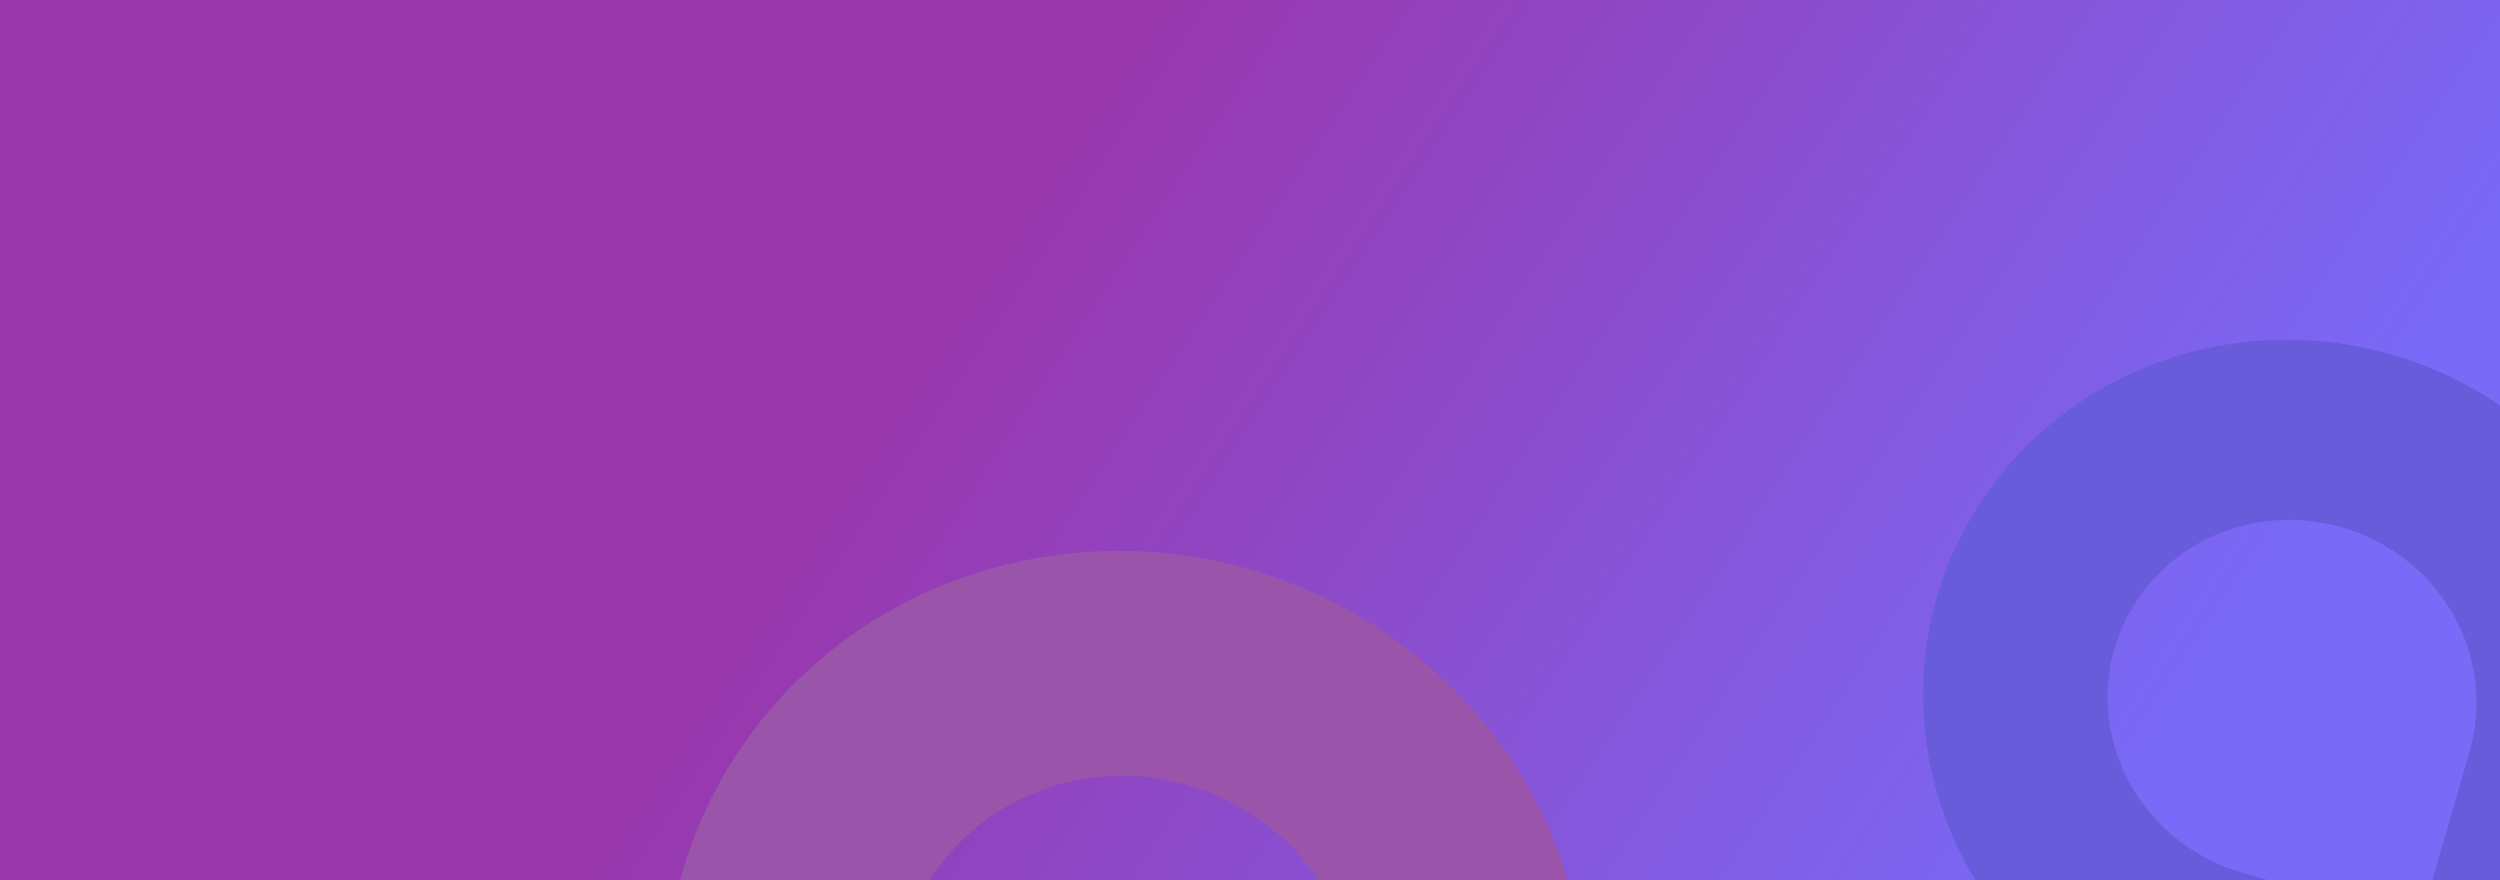 <svg width="1440" height="507" viewBox="0 0 1440 507" fill="none" xmlns="http://www.w3.org/2000/svg">
<g clip-path="url(#clip0_362_14)">
<rect width="1440" height="507" fill="url(#paint0_linear_362_14)"/>
<g clip-path="url(#clip1_362_14)">
<path d="M1377.93 204.341C1323.68 188.603 1265.57 194.46 1216.39 220.623C1167.21 246.787 1130.99 291.114 1115.69 343.853C1100.39 396.592 1107.27 453.423 1134.81 501.844C1162.35 550.265 1208.3 586.309 1262.55 602.048L1467.11 661.389L1524.8 462.535C1540.09 409.796 1533.21 352.968 1505.67 304.548C1478.12 256.129 1432.18 220.084 1377.93 204.341V204.341ZM1393.68 532.291L1291.4 502.621C1271.17 496.753 1253.09 485.185 1239.44 469.38C1225.79 453.576 1217.18 434.245 1214.71 413.831C1212.24 393.418 1216.02 372.839 1225.56 354.697C1235.1 336.555 1249.98 321.664 1268.32 311.909C1286.65 302.153 1307.62 297.971 1328.58 299.89C1349.53 301.809 1369.52 309.744 1386.03 322.69C1402.53 335.637 1414.81 353.015 1421.31 372.626C1427.8 392.237 1428.22 413.2 1422.52 432.865L1393.68 532.291Z" fill="#695CDB"/>
</g>
<g clip-path="url(#clip2_362_14)">
<path d="M720.542 328.108C652.791 308.453 580.224 315.768 518.806 348.442C457.388 381.116 412.149 436.474 393.042 502.337C373.935 568.201 382.525 639.174 416.922 699.644C451.319 760.114 508.706 805.128 576.457 824.783L831.915 898.891L903.957 650.553C923.057 584.69 914.464 513.72 880.068 453.252C845.672 392.783 788.29 347.769 720.542 328.108V328.108ZM740.207 737.668L612.479 700.614C587.216 693.285 564.634 678.839 547.587 659.102C530.54 639.364 519.795 615.223 516.709 589.729C513.624 564.236 518.337 538.536 530.253 515.879C542.169 493.223 560.752 474.627 583.653 462.444C606.554 450.26 632.743 445.037 658.91 447.434C685.077 449.83 710.046 459.74 730.659 475.908C751.272 492.077 766.603 513.779 774.715 538.27C782.826 562.761 783.353 588.941 776.229 613.499L740.207 737.668Z" fill="#9A54A9"/>
</g>
</g>
<defs>
<linearGradient id="paint0_linear_362_14" x1="1105" y1="655" x2="501" y2="254" gradientUnits="userSpaceOnUse">
<stop stop-color="#796AF8"/>
<stop offset="1" stop-color="#9937AD"/>
</linearGradient>
<clipPath id="clip0_362_14">
<rect width="1440" height="507" fill="white"/>
</clipPath>
<clipPath id="clip1_362_14">
<rect width="425.976" height="414.103" fill="white" transform="translate(1173.37 145) rotate(16.177)"/>
</clipPath>
<clipPath id="clip2_362_14">
<rect width="531.979" height="517.152" fill="white" transform="translate(465.085 254) rotate(16.177)"/>
</clipPath>
</defs>
</svg>
